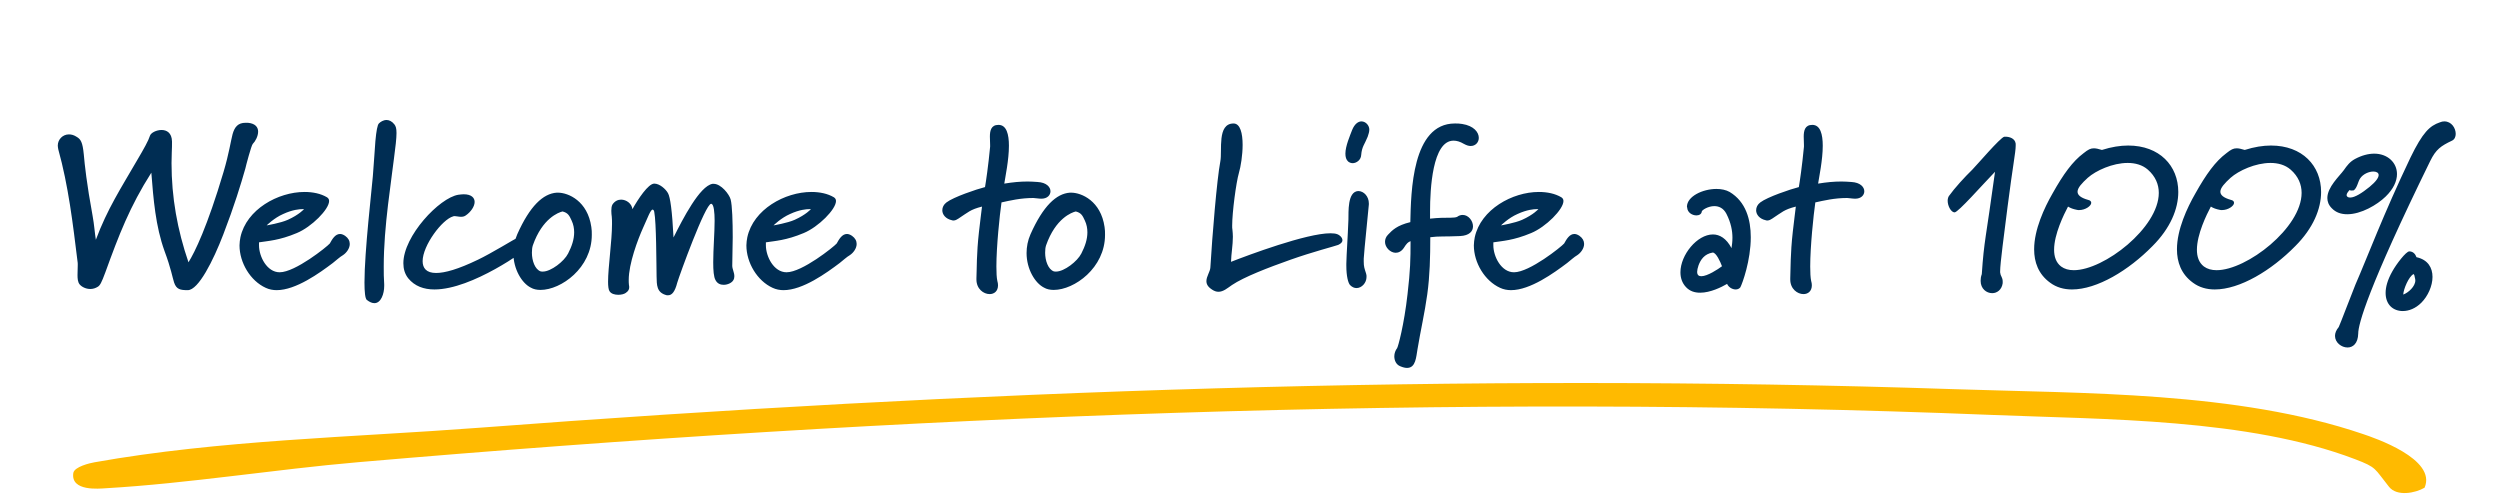 <svg width="718" height="142" viewBox="0 0 718 142" fill="none" xmlns="http://www.w3.org/2000/svg">
<path d="M74.132 37.797C74.132 39.13 73.332 40.597 72.598 41.33C72.198 41.664 70.598 47.73 70.465 48.397C69.198 52.864 67.265 59.197 64.131 67.331C61.264 74.798 56.998 83.332 53.931 83.332C51.798 83.332 50.664 83.132 49.998 81.132C49.531 79.731 49.131 77.131 47.264 72.131C44.664 64.931 44.064 57.197 43.464 49.597C37.264 59.331 34.13 67.531 30.264 78.198C29.13 81.265 28.73 81.931 28.13 82.332C27.397 82.798 26.663 82.998 25.93 82.998C24.597 82.998 23.397 82.332 22.863 81.665C22.33 80.998 22.263 79.998 22.263 78.998C22.263 77.998 22.33 76.931 22.33 76.065C22.33 75.665 22.33 75.398 22.263 75.065C20.93 64.264 19.663 53.397 16.73 42.864C16.663 42.464 16.597 42.13 16.597 41.797C16.597 40.064 17.997 38.597 19.797 38.597C20.53 38.597 21.263 38.797 22.063 39.33C23.197 39.997 23.73 40.864 24.063 44.33C24.33 47.331 24.863 52.531 26.597 61.998C27.064 64.531 27.197 66.798 27.53 68.864C30.797 60.064 34.73 54.064 39.397 45.997C41.331 42.73 42.664 40.33 43.064 38.997C43.331 38.13 44.931 37.33 46.397 37.33C47.864 37.33 49.331 38.13 49.398 40.597V40.997C49.398 41.664 49.398 42.597 49.331 43.797C49.331 44.797 49.264 45.797 49.264 46.864C49.264 56.664 50.931 65.998 54.131 75.331C55.931 72.465 59.531 65.131 64.198 49.397C65.798 43.997 66.265 40.53 66.798 38.53C67.398 36.397 68.398 35.264 70.531 35.264H71.198C73.398 35.464 74.132 36.597 74.132 37.797ZM87.32 60.064C87.32 60.064 87.187 60.064 86.854 60.064C86.054 60.064 84.054 60.197 81.32 61.464C78.72 62.598 76.587 64.731 76.587 64.731C76.587 64.731 80.587 64.064 82.654 63.131C85.92 61.664 87.32 60.064 87.32 60.064ZM100.454 70.064C100.454 71.331 99.521 72.598 98.521 73.265C97.587 73.798 96.454 74.865 95.587 75.531C91.787 78.398 84.987 83.332 79.454 83.332C78.387 83.332 77.32 83.132 76.32 82.665C71.92 80.665 68.787 75.465 68.787 70.465C68.787 69.665 68.92 68.864 69.053 68.131C70.787 60.131 79.853 55.131 87.454 55.131C89.854 55.131 92.121 55.597 93.921 56.664C94.321 56.931 94.521 57.264 94.521 57.731C94.521 60.131 89.454 65.198 85.254 66.931C80.187 69.064 76.92 69.198 74.387 69.598V70.465C74.387 73.665 76.653 78.198 80.32 78.198C84.787 78.198 93.921 70.865 94.721 69.931C95.387 68.731 96.254 67.198 97.654 67.198C98.054 67.198 98.521 67.331 99.121 67.731C100.054 68.398 100.454 69.198 100.454 70.064ZM113.876 38.197C113.876 38.93 113.81 39.93 113.676 41.197C112.343 52.731 110.21 64.798 110.21 76.531C110.21 78.265 110.21 79.931 110.343 81.665V82.132C110.343 84.398 109.41 87.065 107.543 87.065C106.876 87.065 106.209 86.798 105.343 86.132C104.876 85.732 104.676 83.865 104.676 81.132C104.676 72.198 106.809 54.064 107.076 50.664C107.41 46.531 107.61 43.064 107.81 40.53C108.076 37.597 108.41 35.864 108.81 35.464C109.276 34.997 110.076 34.464 111.01 34.464C111.743 34.464 112.543 34.797 113.276 35.73C113.676 36.264 113.876 36.864 113.876 38.197ZM151.713 70.665V71.064C151.313 71.598 135.646 83.132 124.779 83.132C121.713 83.132 119.112 82.198 117.246 79.931C116.246 78.665 115.846 77.198 115.846 75.598C115.846 67.798 126.179 56.797 131.646 55.931C132.246 55.864 132.713 55.797 133.179 55.797C135.38 55.797 136.313 56.797 136.313 57.998C136.313 59.264 135.246 60.864 133.78 61.864C133.313 62.198 132.846 62.264 132.379 62.264C131.713 62.264 131.046 62.064 130.579 62.064C130.446 62.064 130.313 62.064 130.179 62.131C126.979 62.998 121.379 70.531 121.379 74.998C121.379 76.998 122.446 78.398 125.246 78.398C127.779 78.398 131.579 77.331 137.246 74.598C141.046 72.798 147.98 68.531 148.513 68.331C148.847 68.198 149.113 68.198 149.447 68.198C150.78 68.198 151.713 69.465 151.713 70.665ZM164.899 66.731C164.899 65.598 164.699 64.464 164.165 63.331C163.499 61.864 163.099 61.131 161.565 60.731C160.432 60.998 155.765 62.664 153.032 70.465C152.832 71.064 152.765 71.798 152.765 72.598C152.765 74.865 153.632 77.331 155.232 77.931C155.432 77.998 155.698 77.998 155.898 77.998C158.232 77.998 162.032 75.065 163.165 72.798C164.232 70.731 164.899 68.731 164.899 66.731ZM169.965 67.464C169.965 76.931 161.165 83.265 155.232 83.265C154.165 83.265 153.232 83.065 152.432 82.598C149.898 81.332 147.431 77.331 147.431 72.665C147.431 70.931 147.765 69.064 148.565 67.264C152.165 59.197 155.965 55.597 159.898 55.331H160.232C163.232 55.331 168.765 57.731 169.832 65.198C169.965 65.931 169.965 66.731 169.965 67.464ZM210.905 79.331C210.905 79.731 210.838 80.131 210.571 80.531C210.171 81.198 209.038 81.798 207.838 81.798C206.904 81.798 206.038 81.465 205.504 80.465C204.971 79.531 204.838 77.665 204.838 75.331C204.838 71.598 205.238 66.864 205.238 63.398C205.238 61.131 205.038 58.531 204.238 58.531C202.571 58.531 195.104 79.131 194.504 81.198C193.837 83.798 192.971 84.798 191.904 84.798H191.504C188.504 84.065 188.637 81.798 188.571 79.398C188.504 75.798 188.504 63.864 187.904 60.864C187.837 60.464 187.704 60.264 187.437 60.197C186.837 60.197 186.037 62.464 184.704 65.398C183.17 68.798 180.57 75.731 180.57 80.398C180.57 80.865 180.57 81.398 180.637 81.865C180.704 82.065 180.704 82.332 180.704 82.531C180.704 83.065 180.504 83.598 179.704 84.132C179.237 84.465 178.437 84.665 177.57 84.665C176.57 84.665 175.504 84.398 175.037 83.598C174.77 83.198 174.637 82.198 174.637 80.931C174.637 76.731 175.77 69.198 175.77 64.331C175.77 63.598 175.77 62.864 175.704 62.264C175.637 61.798 175.57 61.131 175.57 60.531C175.57 59.864 175.637 59.197 175.904 58.731C176.57 57.731 177.504 57.331 178.37 57.331C179.904 57.331 181.437 58.464 181.637 60.064C183.237 57.197 186.171 52.731 187.904 52.731C189.437 52.731 191.171 54.264 191.837 55.464C192.504 56.597 193.037 60.531 193.437 68.198C196.104 62.864 200.971 53.397 204.638 52.797H204.971C207.104 52.797 209.438 55.797 209.838 57.264C210.305 58.998 210.438 63.798 210.438 68.131C210.438 70.798 210.305 73.531 210.305 76.331C210.305 77.265 210.905 78.265 210.905 79.331ZM232.897 60.064C232.897 60.064 232.764 60.064 232.431 60.064C231.631 60.064 229.631 60.197 226.897 61.464C224.297 62.598 222.164 64.731 222.164 64.731C222.164 64.731 226.164 64.064 228.231 63.131C231.497 61.664 232.897 60.064 232.897 60.064ZM246.031 70.064C246.031 71.331 245.098 72.598 244.098 73.265C243.164 73.798 242.031 74.865 241.164 75.531C237.364 78.398 230.564 83.332 225.03 83.332C223.964 83.332 222.897 83.132 221.897 82.665C217.497 80.665 214.363 75.465 214.363 70.465C214.363 69.665 214.497 68.864 214.63 68.131C216.364 60.131 225.43 55.131 233.031 55.131C235.431 55.131 237.697 55.597 239.498 56.664C239.898 56.931 240.098 57.264 240.098 57.731C240.098 60.131 235.031 65.198 230.831 66.931C225.764 69.064 222.497 69.198 219.964 69.598V70.465C219.964 73.665 222.23 78.198 225.897 78.198C230.364 78.198 239.498 70.865 240.298 69.931C240.964 68.731 241.831 67.198 243.231 67.198C243.631 67.198 244.098 67.331 244.698 67.731C245.631 68.398 246.031 69.198 246.031 70.064ZM301.698 54.931C301.698 56.064 300.764 57.064 299.098 57.064C298.231 57.064 297.298 56.864 296.764 56.864C293.097 56.864 290.097 57.597 287.631 58.131C287.097 61.864 286.164 70.798 286.164 76.531C286.164 78.265 286.231 79.731 286.431 80.665C286.564 81.132 286.631 81.531 286.631 81.931C286.631 83.665 285.497 84.465 284.231 84.465C282.497 84.465 280.43 82.998 280.43 80.265V79.931C280.564 77.065 280.43 73.065 281.164 66.531C281.564 62.798 281.83 61.264 282.03 59.331C278.63 60.197 278.097 60.931 275.23 62.798C274.83 63.064 274.364 63.331 273.83 63.331C273.697 63.331 273.564 63.331 273.43 63.264C271.564 62.864 270.63 61.598 270.63 60.398C270.63 59.531 271.03 58.731 271.83 58.131C273.83 56.597 280.497 54.331 282.897 53.731C283.164 52.197 283.831 47.73 284.364 42.13V41.664C284.364 40.997 284.297 40.13 284.297 39.264C284.297 37.53 284.631 35.864 286.764 35.864C289.097 35.864 289.764 38.597 289.764 41.864C289.764 45.931 288.697 50.931 288.431 52.731C290.897 52.331 292.964 52.131 295.164 52.131C296.031 52.131 296.964 52.197 297.964 52.264C300.564 52.397 301.698 53.731 301.698 54.931ZM312.299 66.731C312.299 65.598 312.099 64.464 311.565 63.331C310.898 61.864 310.498 61.131 308.965 60.731C307.832 60.998 303.165 62.664 300.432 70.465C300.232 71.064 300.165 71.798 300.165 72.598C300.165 74.865 301.032 77.331 302.632 77.931C302.832 77.998 303.098 77.998 303.298 77.998C305.632 77.998 309.432 75.065 310.565 72.798C311.632 70.731 312.299 68.731 312.299 66.731ZM317.365 67.464C317.365 76.931 308.565 83.265 302.632 83.265C301.565 83.265 300.632 83.065 299.831 82.598C297.298 81.332 294.831 77.331 294.831 72.665C294.831 70.931 295.165 69.064 295.965 67.264C299.565 59.197 303.365 55.597 307.298 55.331H307.632C310.632 55.331 316.165 57.731 317.232 65.198C317.365 65.931 317.365 66.731 317.365 67.464ZM385.548 68.998C385.548 69.465 385.215 69.931 384.348 70.331C383.282 70.731 377.015 72.331 370.615 74.598C364.215 76.865 357.281 79.531 353.814 81.865C352.548 82.731 351.348 83.798 349.947 83.798C349.347 83.798 348.747 83.598 348.147 83.198C346.881 82.398 346.481 81.598 346.481 80.731C346.481 79.398 347.547 77.998 347.614 76.865C348.147 67.931 349.481 51.531 350.481 46.331C351.081 43.264 349.481 35.464 354.281 35.464C356.214 35.464 356.881 38.33 356.881 41.597C356.881 44.53 356.348 47.864 355.814 49.664C355.014 52.397 353.881 60.998 353.881 64.798C353.881 65.264 353.881 65.664 353.948 65.931C354.014 66.598 354.081 67.264 354.081 67.998C354.081 70.398 353.614 72.865 353.548 75.198C358.481 73.265 375.215 66.998 382.082 66.998C382.882 66.998 383.548 67.064 384.082 67.264C384.682 67.464 385.548 68.198 385.548 68.998ZM393.133 58.398V58.731C392.999 60.531 391.799 71.798 391.666 74.265V75.131C391.666 76.598 391.866 77.065 392.333 78.531C392.466 78.865 392.466 79.198 392.466 79.531C392.466 81.265 391.066 82.731 389.599 82.731C388.932 82.731 388.332 82.465 387.732 81.865C387.199 81.265 386.666 79.398 386.666 76.265V75.731C386.732 72.665 387.066 68.464 387.266 63.064C387.332 60.931 386.932 55.064 390.066 54.864C391.732 54.864 393.133 56.464 393.133 58.398ZM393.266 37.197C393.266 37.864 393.066 38.464 392.799 39.264C391.932 41.464 391.132 42.064 390.932 44.53C390.866 45.931 389.599 46.864 388.466 46.864C387.999 46.864 387.532 46.664 387.199 46.397C386.599 45.864 386.399 45.064 386.399 44.13C386.399 41.93 387.732 38.93 388.332 37.33C389.066 35.53 390.132 34.864 390.999 34.864C392.266 34.864 393.266 36.063 393.266 37.197ZM424.712 39.597C424.712 40.864 423.779 41.93 422.379 41.93C421.779 41.93 421.179 41.73 420.445 41.33C419.312 40.664 418.379 40.397 417.445 40.397C411.378 40.397 410.712 54.397 410.712 60.664V62.798C413.178 62.531 414.778 62.531 416.112 62.531H416.512C417.179 62.531 418.245 62.464 418.512 62.264C419.045 61.864 419.579 61.731 420.112 61.731C421.712 61.731 423.045 63.398 423.045 64.998C423.045 66.398 422.045 67.664 419.312 67.798C414.778 67.998 413.245 67.798 410.778 68.131C410.778 73.798 410.645 79.198 409.912 84.531C409.178 89.865 407.978 94.999 407.112 100.265C406.712 102.465 406.645 105.665 404.111 105.665C403.578 105.665 402.978 105.532 402.178 105.199C400.978 104.732 400.445 103.532 400.445 102.332C400.445 101.465 400.778 100.599 401.245 99.999C401.511 99.665 403.245 93.398 404.245 84.465C405.045 77.598 405.111 74.531 405.111 69.264C404.378 69.531 403.978 69.931 403.178 71.198C402.511 72.198 401.645 72.598 400.845 72.598C399.311 72.598 397.778 71.064 397.778 69.465C397.778 68.731 398.045 67.998 398.645 67.398C399.845 66.131 401.178 64.731 405.045 63.798C405.245 55.197 405.512 35.464 417.845 35.464C418.512 35.464 419.179 35.464 419.912 35.597C423.312 36.13 424.712 37.997 424.712 39.597ZM441.822 60.064C441.822 60.064 441.689 60.064 441.356 60.064C440.556 60.064 438.556 60.197 435.822 61.464C433.222 62.598 431.089 64.731 431.089 64.731C431.089 64.731 435.089 64.064 437.156 63.131C440.422 61.664 441.822 60.064 441.822 60.064ZM454.956 70.064C454.956 71.331 454.023 72.598 453.023 73.265C452.089 73.798 450.956 74.865 450.089 75.531C446.289 78.398 439.489 83.332 433.956 83.332C432.889 83.332 431.822 83.132 430.822 82.665C426.422 80.665 423.289 75.465 423.289 70.465C423.289 69.665 423.422 68.864 423.555 68.131C425.289 60.131 434.356 55.131 441.956 55.131C444.356 55.131 446.623 55.597 448.423 56.664C448.823 56.931 449.023 57.264 449.023 57.731C449.023 60.131 443.956 65.198 439.756 66.931C434.689 69.064 431.422 69.198 428.889 69.598V70.465C428.889 73.665 431.155 78.198 434.822 78.198C439.289 78.198 448.423 70.865 449.223 69.931C449.889 68.731 450.756 67.198 452.156 67.198C452.556 67.198 453.023 67.331 453.623 67.731C454.556 68.398 454.956 69.198 454.956 70.064ZM494.556 76.465C494.089 75.198 492.889 72.531 491.889 72.531C489.489 72.931 488.422 74.598 487.822 76.198C487.555 76.998 487.422 77.598 487.422 78.065C487.422 78.998 487.889 79.331 488.622 79.331C490.356 79.331 493.422 77.331 494.556 76.465ZM502.823 68.131C502.823 74.798 500.422 81.398 499.822 82.531C499.489 82.931 499.022 83.132 498.489 83.132C497.489 83.132 496.422 82.465 496.022 81.531C494.422 82.465 491.222 84.065 488.289 84.065C486.755 84.065 485.355 83.665 484.222 82.465C483.089 81.265 482.622 79.798 482.622 78.198C482.622 73.198 487.422 67.331 491.956 67.331C493.889 67.331 495.822 68.464 497.289 71.264C497.422 70.398 497.556 69.398 497.556 68.264C497.556 66.331 497.156 63.998 495.822 61.398C494.956 59.731 493.622 59.197 492.356 59.197C490.556 59.197 488.822 60.331 488.755 60.731C488.689 61.464 488.022 61.864 487.222 61.864C486.022 61.864 484.622 61.064 484.555 59.597C484.555 59.531 484.489 59.464 484.489 59.398C484.489 56.397 489.022 54.264 492.956 54.264C494.356 54.264 495.689 54.531 496.756 55.131C501.422 57.931 502.823 63.064 502.823 68.131ZM535.428 54.931C535.428 56.064 534.495 57.064 532.828 57.064C531.961 57.064 531.028 56.864 530.495 56.864C526.828 56.864 523.828 57.597 521.361 58.131C520.828 61.864 519.894 70.798 519.894 76.531C519.894 78.265 519.961 79.731 520.161 80.665C520.294 81.132 520.361 81.531 520.361 81.931C520.361 83.665 519.228 84.465 517.961 84.465C516.228 84.465 514.161 82.998 514.161 80.265V79.931C514.294 77.065 514.161 73.065 514.894 66.531C515.294 62.798 515.561 61.264 515.761 59.331C512.361 60.197 511.827 60.931 508.961 62.798C508.561 63.064 508.094 63.331 507.561 63.331C507.427 63.331 507.294 63.331 507.161 63.264C505.294 62.864 504.361 61.598 504.361 60.398C504.361 59.531 504.761 58.731 505.561 58.131C507.561 56.597 514.228 54.331 516.628 53.731C516.894 52.197 517.561 47.73 518.094 42.13V41.664C518.094 40.997 518.028 40.13 518.028 39.264C518.028 37.53 518.361 35.864 520.494 35.864C522.828 35.864 523.494 38.597 523.494 41.864C523.494 45.931 522.428 50.931 522.161 52.731C524.628 52.331 526.695 52.131 528.895 52.131C529.761 52.131 530.695 52.197 531.695 52.264C534.295 52.397 535.428 53.731 535.428 54.931ZM578.905 41.864C578.905 43.73 578.105 47.397 576.571 59.398C575.571 67.464 574.438 75.531 574.438 77.998C574.438 78.198 574.438 78.398 574.505 78.531C574.571 79.265 575.171 79.731 575.171 80.798V81.332C574.905 83.265 573.505 84.198 572.171 84.198C570.505 84.198 568.838 82.931 568.838 80.665C568.838 80.065 568.905 79.465 569.171 78.731C569.838 68.864 570.305 68.864 572.971 49.331C569.171 53.264 562.438 60.931 561.371 60.998C560.371 60.998 559.371 59.197 559.371 57.664C559.371 57.131 559.504 56.664 559.704 56.331C561.371 53.997 564.304 50.797 566.438 48.731C567.704 47.464 574.505 39.464 575.638 39.264H576.038C576.971 39.264 578.705 39.664 578.905 41.264V41.864ZM620.005 55.397C620.005 52.997 619.072 50.664 616.872 48.731C615.272 47.331 613.205 46.797 611.071 46.797C606.738 46.797 601.938 48.997 599.604 51.064C597.938 52.597 596.671 53.931 596.671 55.064C596.671 55.997 597.538 56.797 599.671 57.398C600.338 57.531 600.604 57.864 600.604 58.264C600.604 59.131 598.938 60.331 597.138 60.331C596.938 60.331 596.671 60.331 596.471 60.264C595.471 60.064 594.671 59.797 593.938 59.331C592.738 61.598 589.937 67.264 589.937 71.731C589.937 73.665 590.471 75.398 591.938 76.531C592.938 77.265 594.138 77.598 595.604 77.598C604.271 77.598 620.005 65.398 620.005 55.397ZM625.605 55.131C625.605 59.998 623.338 65.531 618.205 70.665C611.338 77.665 602.271 83.132 595.071 83.132C592.738 83.132 590.604 82.531 588.804 81.198C585.404 78.731 584.204 75.265 584.204 71.598C584.204 65.931 587.137 59.664 589.471 55.597C592.604 49.997 595.271 46.331 598.404 43.997C599.738 42.93 600.404 42.597 601.338 42.597C601.938 42.597 602.604 42.73 603.671 43.064C606.405 42.197 608.938 41.797 611.205 41.797C620.205 41.797 625.605 47.597 625.605 55.131ZM661.022 55.397C661.022 52.997 660.088 50.664 657.888 48.731C656.288 47.331 654.222 46.797 652.088 46.797C647.755 46.797 642.955 48.997 640.621 51.064C638.954 52.597 637.688 53.931 637.688 55.064C637.688 55.997 638.554 56.797 640.688 57.398C641.354 57.531 641.621 57.864 641.621 58.264C641.621 59.131 639.954 60.331 638.154 60.331C637.954 60.331 637.688 60.331 637.488 60.264C636.488 60.064 635.688 59.797 634.954 59.331C633.754 61.598 630.954 67.264 630.954 71.731C630.954 73.665 631.488 75.398 632.954 76.531C633.954 77.265 635.154 77.598 636.621 77.598C645.288 77.598 661.022 65.398 661.022 55.397ZM666.622 55.131C666.622 59.998 664.355 65.531 659.222 70.665C652.355 77.665 643.288 83.132 636.088 83.132C633.754 83.132 631.621 82.531 629.821 81.198C626.421 78.731 625.221 75.265 625.221 71.598C625.221 65.931 628.154 59.664 630.488 55.597C633.621 49.997 636.288 46.331 639.421 43.997C640.754 42.93 641.421 42.597 642.355 42.597C642.955 42.597 643.621 42.73 644.688 43.064C647.421 42.197 649.955 41.797 652.221 41.797C661.222 41.797 666.622 47.597 666.622 55.131ZM693.681 80.531C693.681 80.265 693.615 79.998 693.548 79.731C693.548 79.531 693.348 78.665 693.148 78.731C691.815 79.398 690.281 82.998 690.215 84.598C691.681 84.065 693.681 82.265 693.681 80.531ZM683.148 50.264C683.148 49.597 682.481 49.264 681.614 49.264C680.414 49.264 678.681 49.931 677.814 51.264C677.148 52.331 677.014 53.864 676.014 54.664C675.748 54.664 675.548 54.731 675.348 54.731C675.148 54.731 674.948 54.664 674.748 54.597C674.414 54.997 673.948 55.597 673.948 55.997C673.948 56.131 673.948 56.264 674.081 56.397C674.281 56.664 674.614 56.731 675.014 56.731C676.281 56.731 678.348 55.464 680.548 53.664C682.414 52.131 683.148 50.997 683.148 50.264ZM698.615 79.531C698.615 82.132 697.281 85.065 695.415 86.932C693.748 88.598 691.815 89.332 690.081 89.332C687.348 89.332 685.148 87.532 685.148 84.132C685.148 82.465 685.681 80.398 687.081 77.931C688.215 75.865 691.015 72.198 691.948 72.198C693.015 72.198 693.681 72.931 694.015 73.865C697.348 74.598 698.615 76.931 698.615 79.531ZM705.282 38.464C705.282 39.264 704.948 40.064 704.215 40.397C701.015 41.93 699.615 42.864 697.948 46.264C680.014 82.865 677.281 93.132 677.281 95.799C677.214 98.665 675.748 99.799 674.214 99.799C672.481 99.799 670.614 98.399 670.614 96.465C670.614 95.665 670.947 94.799 671.681 93.932C671.881 93.665 675.881 83.132 676.481 81.731C679.948 73.798 684.414 61.731 692.281 45.264C695.815 37.997 697.815 36.13 700.748 35.13C701.215 34.93 701.615 34.864 702.015 34.864C704.082 34.864 705.282 36.797 705.282 38.464ZM688.415 49.997C688.415 51.997 687.415 54.264 685.148 56.464C682.681 58.864 678.081 61.531 674.148 61.531C672.414 61.531 670.881 61.064 669.681 59.797C668.747 58.864 668.414 57.864 668.414 56.864C668.414 53.731 671.881 50.597 673.147 48.864C674.081 47.531 674.881 46.464 676.348 45.664C678.348 44.597 680.214 44.13 681.881 44.13C685.681 44.13 688.415 46.664 688.415 49.997Z" fill="#002D53"/>
<path d="M696.323 140.077C693.652 141.637 688.4 142.652 686.132 139.818C681.848 134.47 682.679 134.284 676.385 131.883C645.628 120.161 604.421 120.483 572.51 119.183C416.906 112.87 258.188 119.344 102.94 132.737C78.927 134.804 54.108 138.852 30.362 140.226C28.539 140.337 20.276 141.204 21.051 135.869C21.317 134.037 25.884 132.985 27.111 132.774C62.919 126.375 101.544 125.582 137.635 122.847C278.198 112.189 420.118 107.027 561.214 111.768C598.321 113.018 642.562 112.375 678.677 124.666C681.703 125.694 699.962 131.796 696.331 140.077H696.323Z" fill="#FFBA00"/>
</svg>
